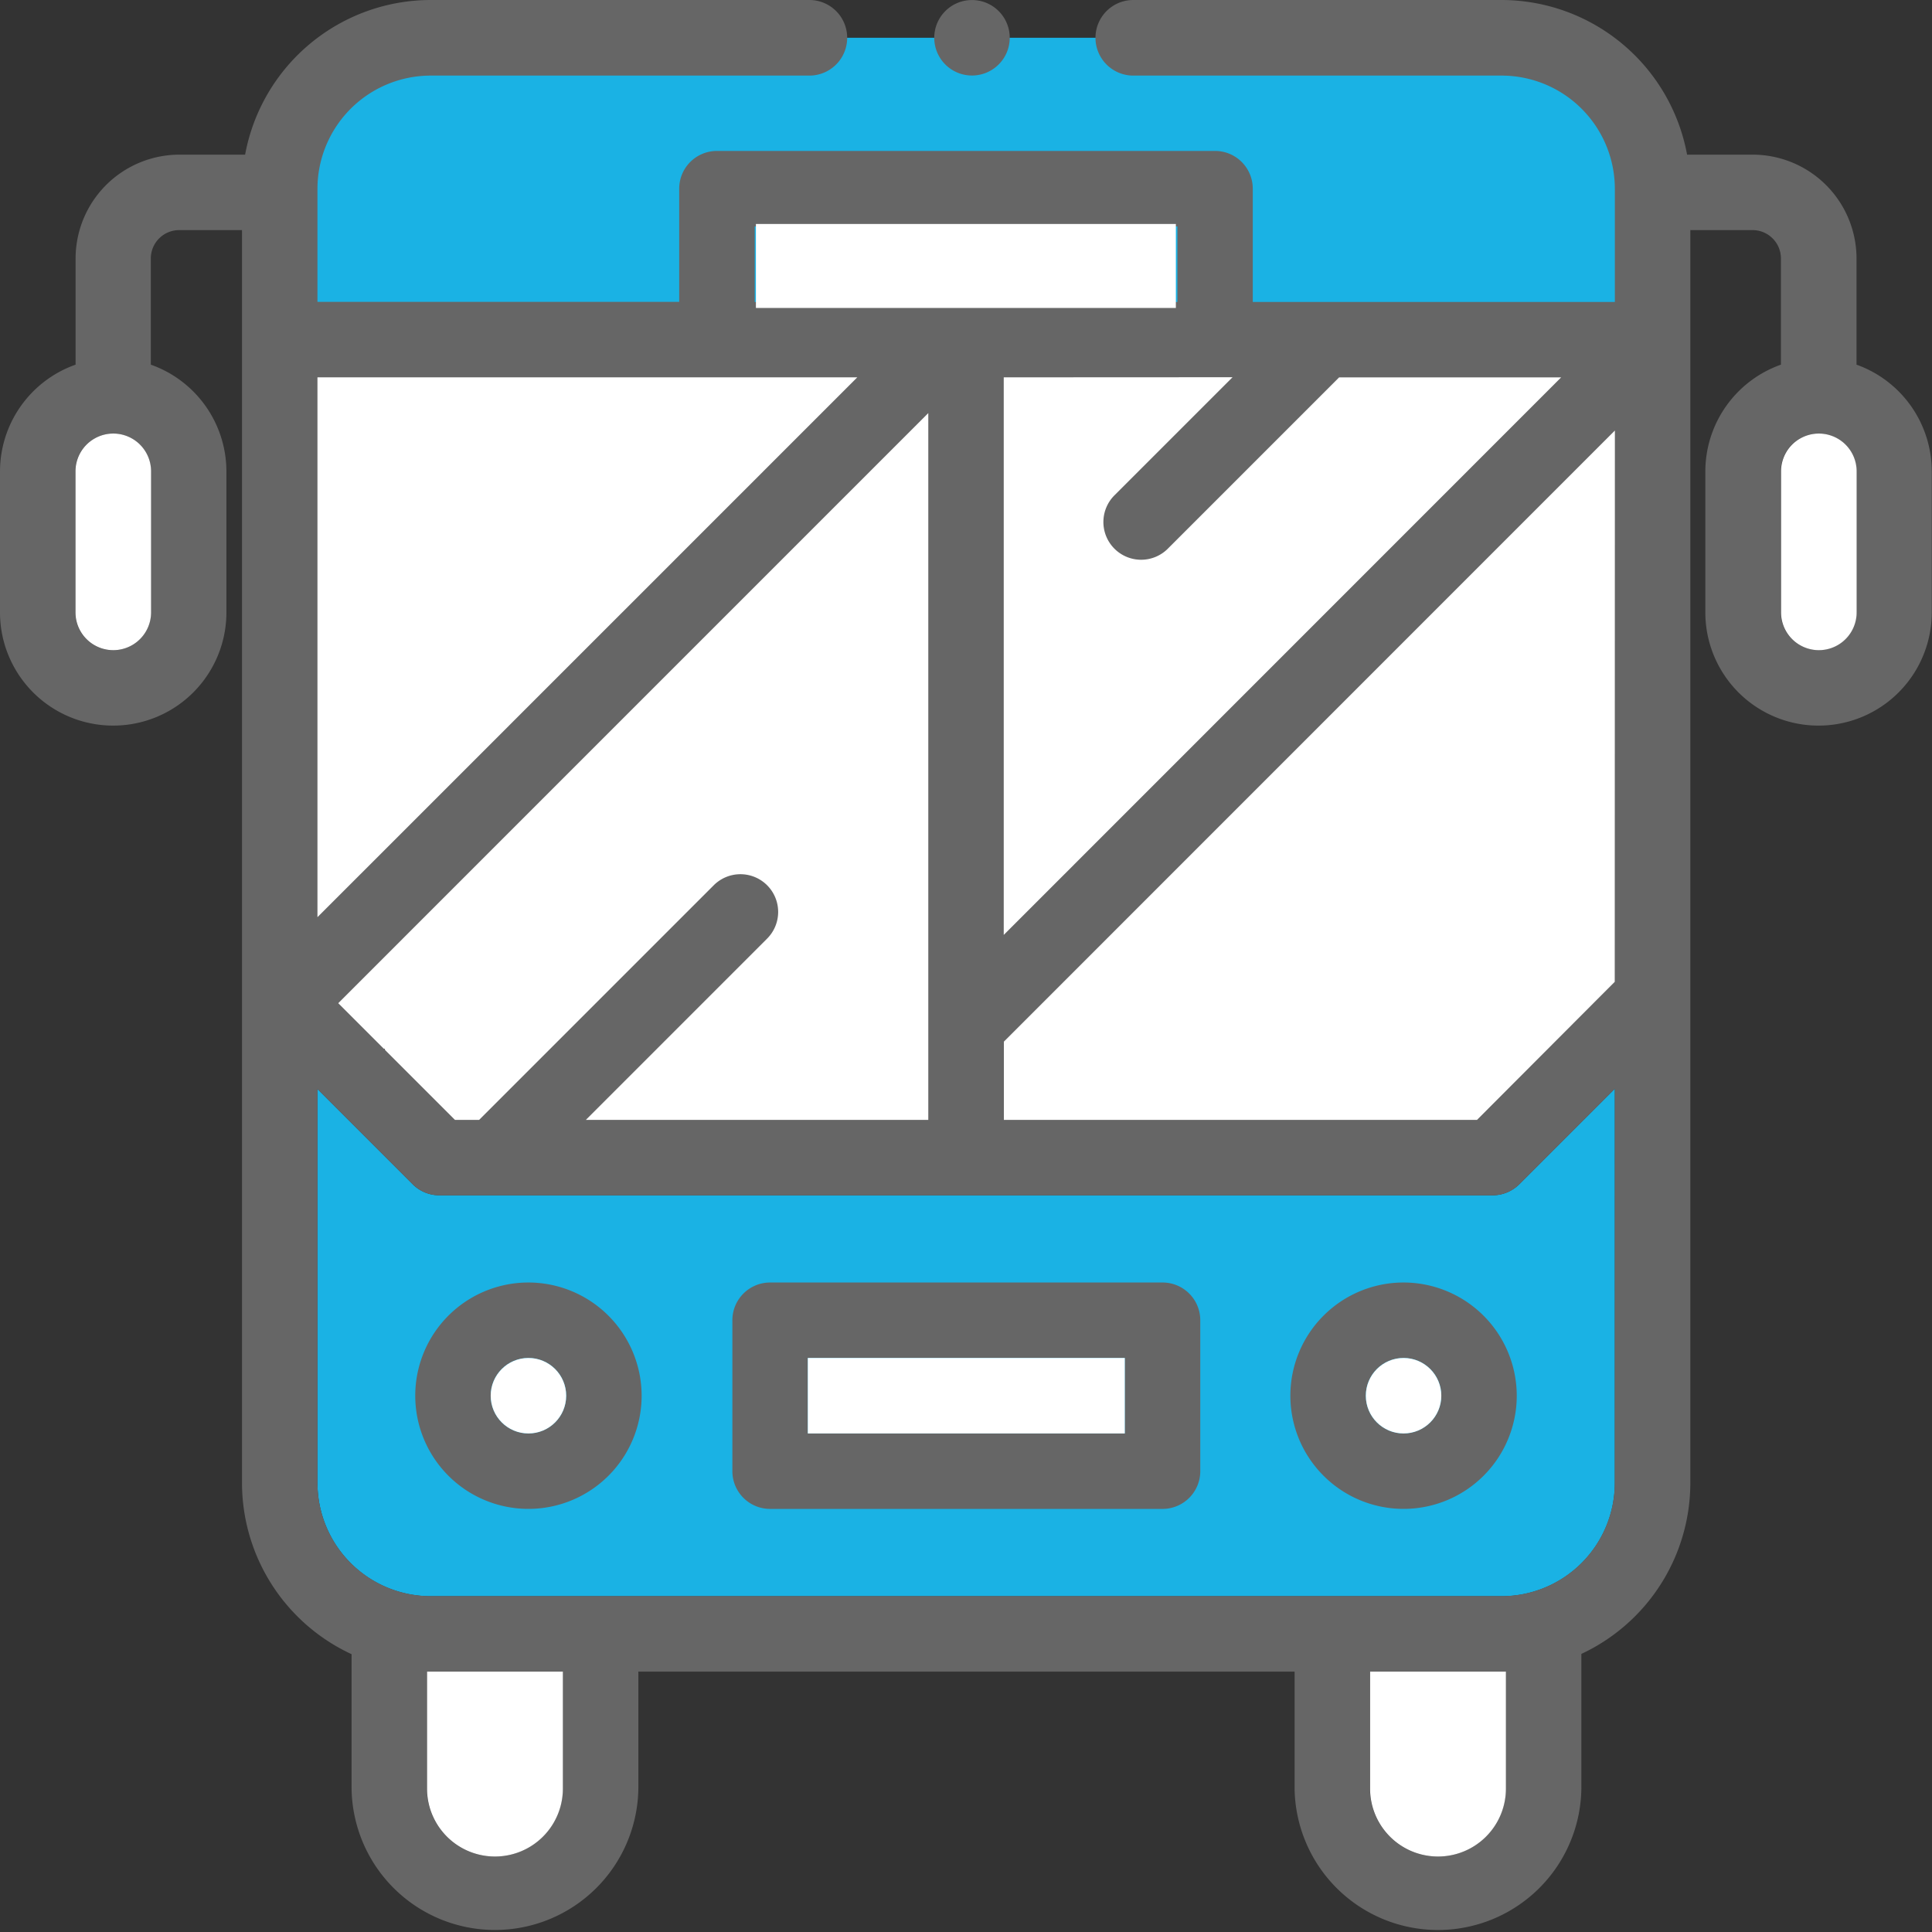 <?xml version="1.0" encoding="utf-8"?>
<svg xmlns="http://www.w3.org/2000/svg" width="69.008" height="69.008" viewBox="0 0 69.008 69.008"><rect x="0" y="0" width="69.008" height="69.008" fill="#333333" stroke="none"/><path d="M92.353,9.243h27.63l3.487,3.487v7.43H75V12.949l3.824-3.824Z" transform="translate(-64.891 -7.895)" fill="#1ab2e4"/><path d="M123.791,91H75v25.2h3.639v3.536l41.814-.285V116.2h3.338Z" transform="translate(-64.891 -78.735)" fill="#fff"/><path d="M130.472,302.6a4.048,4.048,0,0,1-4.043,4.043H88.174a4.048,4.048,0,0,1-4.043-4.043V288.525l3.4,3.4a1.348,1.348,0,0,0,.953.395h37.623a1.348,1.348,0,0,0,.953-.395l3.412-3.412Z" transform="translate(-72.792 -249.627)" fill="#1ab2e4"/><g transform="translate(33.369)"><path d="M249.881.395a1.348,1.348,0,0,0-2.3.953,1.348,1.348,0,1,0,2.3-.953Z" transform="translate(-247.58)" fill="#666"/></g><path d="M66.312,13.025V9.231A3.712,3.712,0,0,0,62.6,5.524h-2.34A6.749,6.749,0,0,0,53.637,0H40.479a1.348,1.348,0,0,0,0,2.7H53.637a4.048,4.048,0,0,1,4.043,4.043v4.043H44.747V6.739A1.348,1.348,0,0,0,43.4,5.391H25.608a1.348,1.348,0,0,0-1.348,1.348v4.043H11.339V6.739A4.048,4.048,0,0,1,15.383,2.7H28.91a1.348,1.348,0,0,0,0-2.7H15.383A6.749,6.749,0,0,0,8.755,5.524H6.4A3.712,3.712,0,0,0,2.7,9.231v3.794A4.05,4.05,0,0,0,0,16.837v5.037a4.043,4.043,0,0,0,8.087,0V16.837a4.05,4.05,0,0,0-2.7-3.812V9.231A1.013,1.013,0,0,1,6.4,8.219H8.644V52.969a6.747,6.747,0,0,0,3.914,6.116v4.8a5.122,5.122,0,0,0,10.243,0V59.708H46.241v4.178a5.122,5.122,0,0,0,10.243,0V59.075a6.747,6.747,0,0,0,3.892-6.106V8.219H62.6a1.013,1.013,0,0,1,1.012,1.012v3.794a4.05,4.05,0,0,0-2.7,3.812v5.037a4.043,4.043,0,1,0,8.087,0V16.837A4.05,4.05,0,0,0,66.312,13.025ZM5.391,21.874a1.348,1.348,0,1,1-2.7,0V16.837a1.348,1.348,0,0,1,2.7,0Zm38.634-8.4-4.2,4.2a1.348,1.348,0,1,0,1.906,1.906l6.1-6.1h7.93L35.852,33.394V13.478ZM26.956,8.087h15.1v2.7h-15.1ZM27.4,31.62a1.348,1.348,0,0,0-1.906,0L17.114,40h-.864l-4.168-4.168L33.157,14.755V40H20.927L27.4,33.526A1.348,1.348,0,0,0,27.4,31.62ZM11.339,13.478H30.621L11.339,32.76ZM20.1,63.886a2.426,2.426,0,1,1-4.852,0V59.708H20.1Zm33.684,0a2.426,2.426,0,0,1-4.852,0V59.708h4.852Zm3.892-10.917a4.048,4.048,0,0,1-4.043,4.043H15.383a4.048,4.048,0,0,1-4.043-4.043V38.9l3.4,3.4a1.348,1.348,0,0,0,.953.395H53.315a1.348,1.348,0,0,0,.953-.395l3.412-3.412Zm0-17.9L52.757,40h-16.9V37.206L57.681,15.378Zm8.631-13.2a1.348,1.348,0,1,1-2.7,0V16.837a1.348,1.348,0,0,1,2.7,0Z" fill="#666"/><g transform="translate(14.832 45.809)"><path d="M114.087,339.88a4.043,4.043,0,1,0,4.043,4.043A4.048,4.048,0,0,0,114.087,339.88Zm0,5.391a1.348,1.348,0,1,1,1.348-1.348A1.349,1.349,0,0,1,114.087,345.271Z" transform="translate(-110.044 -339.88)" fill="#666"/></g><g transform="translate(46.089 45.809)"><path d="M346,339.88a4.043,4.043,0,1,0,4.043,4.043A4.048,4.048,0,0,0,346,339.88Zm0,5.391a1.348,1.348,0,1,1,1.348-1.348A1.349,1.349,0,0,1,346,345.271Z" transform="translate(-341.956 -339.88)" fill="#666"/></g><g transform="translate(26.159 45.809)"><path d="M209.448,339.88H195.431a1.348,1.348,0,0,0-1.348,1.348v5.391a1.348,1.348,0,0,0,1.348,1.348h14.017a1.348,1.348,0,0,0,1.348-1.348v-5.391A1.348,1.348,0,0,0,209.448,339.88Zm-1.348,5.391H196.779v-2.7H208.1Z" transform="translate(-194.083 -339.88)" fill="#666"/></g><circle cx="1.348" cy="1.348" r="1.348" transform="translate(17.527 48.505)" fill="#fff"/><circle cx="1.348" cy="1.348" r="1.348" transform="translate(48.785 48.505)" fill="#fff"/><rect width="11.322" height="2.696" transform="translate(28.854 48.505)" fill="#fff"/><rect width="15" height="3" transform="translate(27 8)" fill="#fff"/><path d="M22.7,121.307a1.348,1.348,0,1,1-2.7,0v-5.037a1.348,1.348,0,0,1,2.7,0Z" transform="translate(-17.304 -99.434)" fill="#fff"/><path d="M474.7,121.307a1.348,1.348,0,1,1-2.7,0v-5.037a1.348,1.348,0,0,1,2.7,0Z" transform="translate(-408.384 -99.434)" fill="#fff"/><path d="M118.02,447.178a2.426,2.426,0,1,1-4.852,0V443h4.852Z" transform="translate(-97.915 -383.292)" fill="#fff"/><path d="M367.938,447.178a2.426,2.426,0,0,1-4.852,0V443h4.852Z" transform="translate(-314.149 -383.292)" fill="#fff"/></svg>